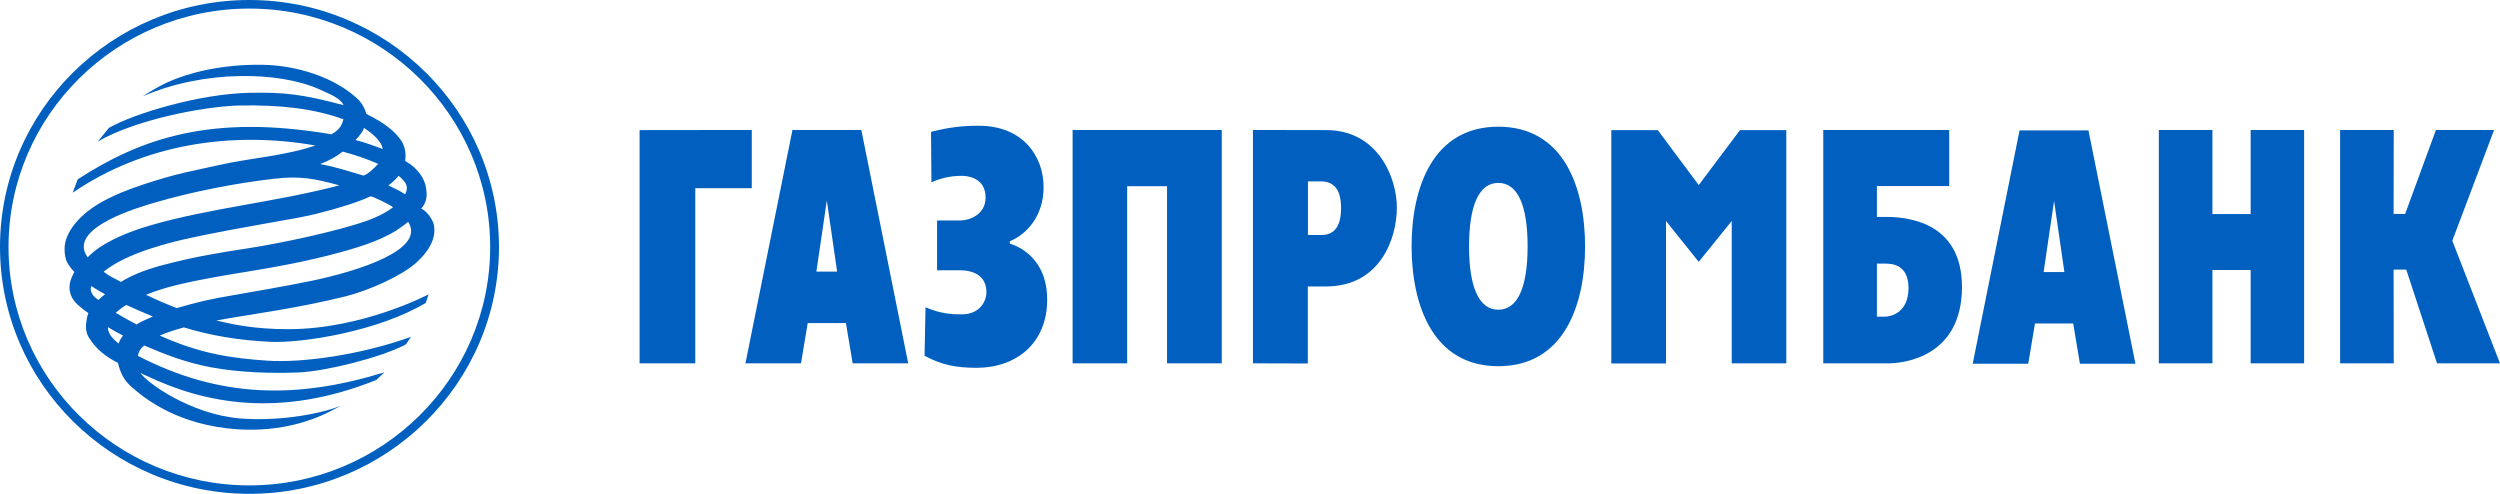 <?xml version="1.0" encoding="UTF-8"?>
<svg xmlns="http://www.w3.org/2000/svg" width="162" height="32" viewBox="0 0 162 32" fill="none">
  <path fill-rule="evenodd" clip-rule="evenodd" d="M0 16.004C0 24.831 7.251 32 16.167 32C25.083 32 32.334 24.822 32.334 16.004C32.325 7.178 25.075 0 16.158 0C7.251 0 0 7.178 0 16.004ZM0.552 16.004C0.552 7.486 7.554 0.556 16.158 0.556C24.763 0.556 31.764 7.486 31.764 16.004C31.764 24.523 24.763 31.453 16.158 31.453C7.554 31.453 0.552 24.523 0.552 16.004Z" fill="#005FBF"></path>
  <path fill-rule="evenodd" clip-rule="evenodd" d="M5.033 11.622C9.166 8.942 13.736 7.381 21.476 8.704C21.904 8.457 22.135 8.227 22.251 7.725C20.318 7.037 18.225 6.79 15.508 6.834C13.068 6.905 8.685 7.795 6.342 9.171L7.055 8.289C8.694 7.346 12.961 6.076 16.159 6.014C18.421 5.97 19.588 6.102 22.269 6.817C22.037 6.358 21.476 6.138 20.666 5.776C18.065 4.621 13.219 4.515 9.246 6.243C9.754 5.917 10.244 5.617 10.885 5.318C12.195 4.727 14.341 4.154 17.023 4.198C19.16 4.233 21.708 4.974 23.267 6.499C23.525 6.799 23.676 7.125 23.739 7.381C24.977 7.998 25.689 8.571 26.09 9.259C26.251 9.603 26.322 9.991 26.251 10.423C26.767 10.732 27.008 10.979 27.257 11.322C27.444 11.596 27.578 11.913 27.613 12.204C27.667 12.584 27.712 13.016 27.302 13.518C27.729 13.721 28.059 14.303 28.112 14.559C28.308 15.476 27.712 16.375 26.919 17.072C26.01 17.857 24.015 18.791 22.385 19.206C19.142 20.008 16.292 20.352 14.012 20.767C15.027 21.005 16.417 21.331 18.679 21.331C23.507 21.331 27.774 19.073 27.774 19.073C27.774 19.073 27.676 19.373 27.587 19.629C24.523 21.463 19.632 22.239 17.557 22.151C15.437 22.054 13.655 21.745 11.918 21.216C11.384 21.357 10.859 21.525 10.351 21.745C13.005 22.936 15.009 23.209 17.272 23.368C19.579 23.535 23.409 22.989 26.643 21.825C26.5 21.966 26.42 22.204 26.268 22.336C24.612 23.191 21.111 24.055 19.356 24.135C17.61 24.205 15.473 24.144 13.62 23.791C12.017 23.482 10.716 22.98 9.353 22.389C9.104 22.565 8.979 22.803 8.935 23.059C14.252 25.81 19.241 25.872 24.906 24.126L24.389 24.62C18.145 27.124 13.264 26.154 9.487 24.346C9.362 24.294 9.211 24.232 9.104 24.161C9.451 24.761 12.337 26.851 15.562 27.115C17.789 27.3 20.496 26.921 22.109 26.286L21.165 26.771C20.381 27.151 18.323 28.006 15.428 27.821C11.58 27.565 9.416 25.881 8.445 24.999C7.999 24.585 7.785 24.108 7.643 23.518C6.77 23.068 6.227 22.601 5.772 21.895C5.505 21.481 5.559 21.022 5.63 20.634C5.648 20.511 5.683 20.396 5.728 20.29C5.309 19.991 4.891 19.673 4.704 19.347C4.32 18.668 4.561 18.086 4.819 17.627C4.588 17.372 4.383 17.116 4.285 16.851C4.187 16.534 4.169 16.243 4.196 15.908C4.267 15.335 4.579 14.814 4.971 14.365C5.817 13.403 7.135 12.654 9.407 11.913C11.625 11.19 12.515 11.076 14.19 10.697C16.141 10.247 18.474 10.106 20.434 9.427C14.983 8.474 9.326 9.339 4.712 12.486L5.033 11.622ZM23.587 8.289C23.516 8.554 23.231 8.862 23.035 9.074C23.632 9.224 24.229 9.444 24.799 9.656C24.727 9.136 24.113 8.633 23.587 8.289ZM6.806 19.065C6.458 18.871 6.218 18.738 5.924 18.535C5.763 18.879 6.066 19.25 6.378 19.435C6.512 19.303 6.663 19.188 6.806 19.065ZM25.164 12.019C25.556 12.213 25.912 12.354 26.251 12.592C26.5 12.125 26.349 11.825 25.832 11.393C25.645 11.622 25.413 11.834 25.164 12.019ZM24.006 12.725C23.213 13.086 22.064 13.465 20.434 13.871C19.098 14.206 15.829 14.665 12.319 15.423C11.206 15.661 8.204 16.366 6.717 17.61C7.126 17.936 7.385 18.015 7.839 18.271C8.454 17.883 9.282 17.513 10.52 17.186C12.676 16.613 14.279 16.366 16.212 16.067C18.136 15.767 21.752 15.017 23.757 14.312C24.407 14.082 25.012 13.783 25.467 13.43C25.333 13.289 24.05 12.672 24.006 12.725ZM8.845 21.022C9.139 20.846 9.496 20.678 9.905 20.511C9.344 20.282 8.774 20.026 8.186 19.761C7.919 19.92 7.688 20.096 7.5 20.273C7.946 20.537 8.391 20.784 8.845 21.022ZM6.993 21.198C6.984 21.551 7.198 21.869 7.688 22.265C7.75 22.072 7.83 21.93 7.973 21.745C7.643 21.578 7.313 21.392 6.993 21.198ZM9.718 14.612C13.664 13.465 17.797 13.113 21.993 12.01C20.354 11.569 19.463 11.384 17.726 11.587C15.214 11.878 12.444 12.425 10.084 13.113C9.157 13.386 4.267 14.753 5.683 16.675C5.674 16.71 6.512 15.546 9.718 14.612ZM24.505 10.617C23.863 10.335 23.062 10.053 22.207 9.823C21.824 10.123 21.378 10.388 20.746 10.635C21.815 10.82 22.608 11.111 23.507 11.367C23.668 11.455 24.389 10.776 24.505 10.617ZM26.447 14.373C26.322 14.479 26.197 14.576 26.046 14.682C25.155 15.361 23.748 15.908 21.788 16.419C17.726 17.504 14.787 17.663 11.429 18.474C10.778 18.633 10.092 18.844 9.46 19.1C10.092 19.409 10.761 19.7 11.455 19.964C12.809 19.576 13.468 19.4 15.437 19.073C16.185 18.941 18.501 18.544 20.176 18.201C23.204 17.566 27.622 16.19 26.447 14.373Z" fill="#005FBF"></path>
  <path fill-rule="evenodd" clip-rule="evenodd" d="M48.305 23.544H51.904L52.34 20.934H54.816L55.253 23.544H58.852L55.814 8.422H51.351L48.305 23.544ZM127.831 23.571H131.429L131.866 20.961H134.342L134.779 23.571H138.377L135.331 8.448H130.868L127.831 23.571ZM118.148 23.544H122.379C123.297 23.544 127.127 23.174 127.136 18.598C127.136 14.735 124.161 14.056 122.246 14.056H121.622V12.055H126.308V8.422H118.148V23.544ZM97.091 23.73C101.296 23.73 102.712 19.85 102.712 15.97C102.712 12.09 101.296 8.21 97.091 8.21C92.887 8.21 91.471 12.09 91.471 15.97C91.48 19.85 92.896 23.73 97.091 23.73ZM81.2 23.544L84.746 23.553V18.562H85.93C89.44 18.562 90.517 15.441 90.517 13.457C90.517 11.499 89.279 8.422 85.93 8.431L81.191 8.422V23.544H81.2ZM53.578 12.989L54.246 17.601H52.901L53.578 12.989ZM133.104 13.016L133.772 17.628H132.427L133.104 13.016ZM104.413 8.431H107.424L110.078 11.993L112.751 8.431H115.752V23.544H112.216V14.321L110.078 16.966L107.958 14.321V23.553H104.413V8.431ZM41.446 8.431L48.715 8.422V12.196H45.054V23.544H41.446V8.431ZM151.64 8.422H155.114L155.105 13.862H155.854L157.849 8.422H161.617L158.909 15.6L162 23.544H157.92L155.925 17.469H155.105L155.114 23.544H151.64V8.422ZM139.892 8.422H143.365V13.871H145.842V8.422H149.307V23.544H145.842V17.495H143.365V23.544H139.892V8.422ZM121.622 20.52V17.081H122.139C122.549 17.081 123.671 17.107 123.671 18.659C123.671 20.255 122.549 20.52 122.139 20.52H121.622ZM97.091 20.07C95.844 20.07 95.194 18.624 95.194 15.961C95.194 13.298 95.844 11.852 97.091 11.852C98.338 11.852 98.989 13.289 98.989 15.961C98.989 18.633 98.338 20.07 97.091 20.07ZM84.754 11.755H85.592C86.402 11.755 86.901 12.231 86.901 13.483C86.901 15.123 86.055 15.229 85.592 15.229H84.754V11.755ZM69.505 8.422H79.169V23.544H75.624V12.064H73.041V23.544H69.505V8.422ZM62.236 14.286C62.806 14.286 63.866 13.915 63.866 12.804C63.866 11.482 62.646 11.393 62.308 11.393C61.898 11.393 61.123 11.455 60.357 11.817L60.33 8.545C61.533 8.237 62.397 8.148 63.421 8.148C66.316 8.148 67.625 10.159 67.625 12.117C67.625 14.03 66.503 15.194 65.434 15.635V15.785C66.458 16.102 67.857 17.099 67.857 19.409C67.857 22.257 65.844 23.835 63.27 23.835C61.889 23.827 60.989 23.633 59.911 23.051L59.974 19.912C60.971 20.335 61.648 20.37 62.325 20.37C63.465 20.37 63.92 19.55 63.92 18.933C63.92 18.086 63.377 17.513 62.165 17.513H60.722V14.286H62.236Z" fill="#005FBF"></path>
</svg>
